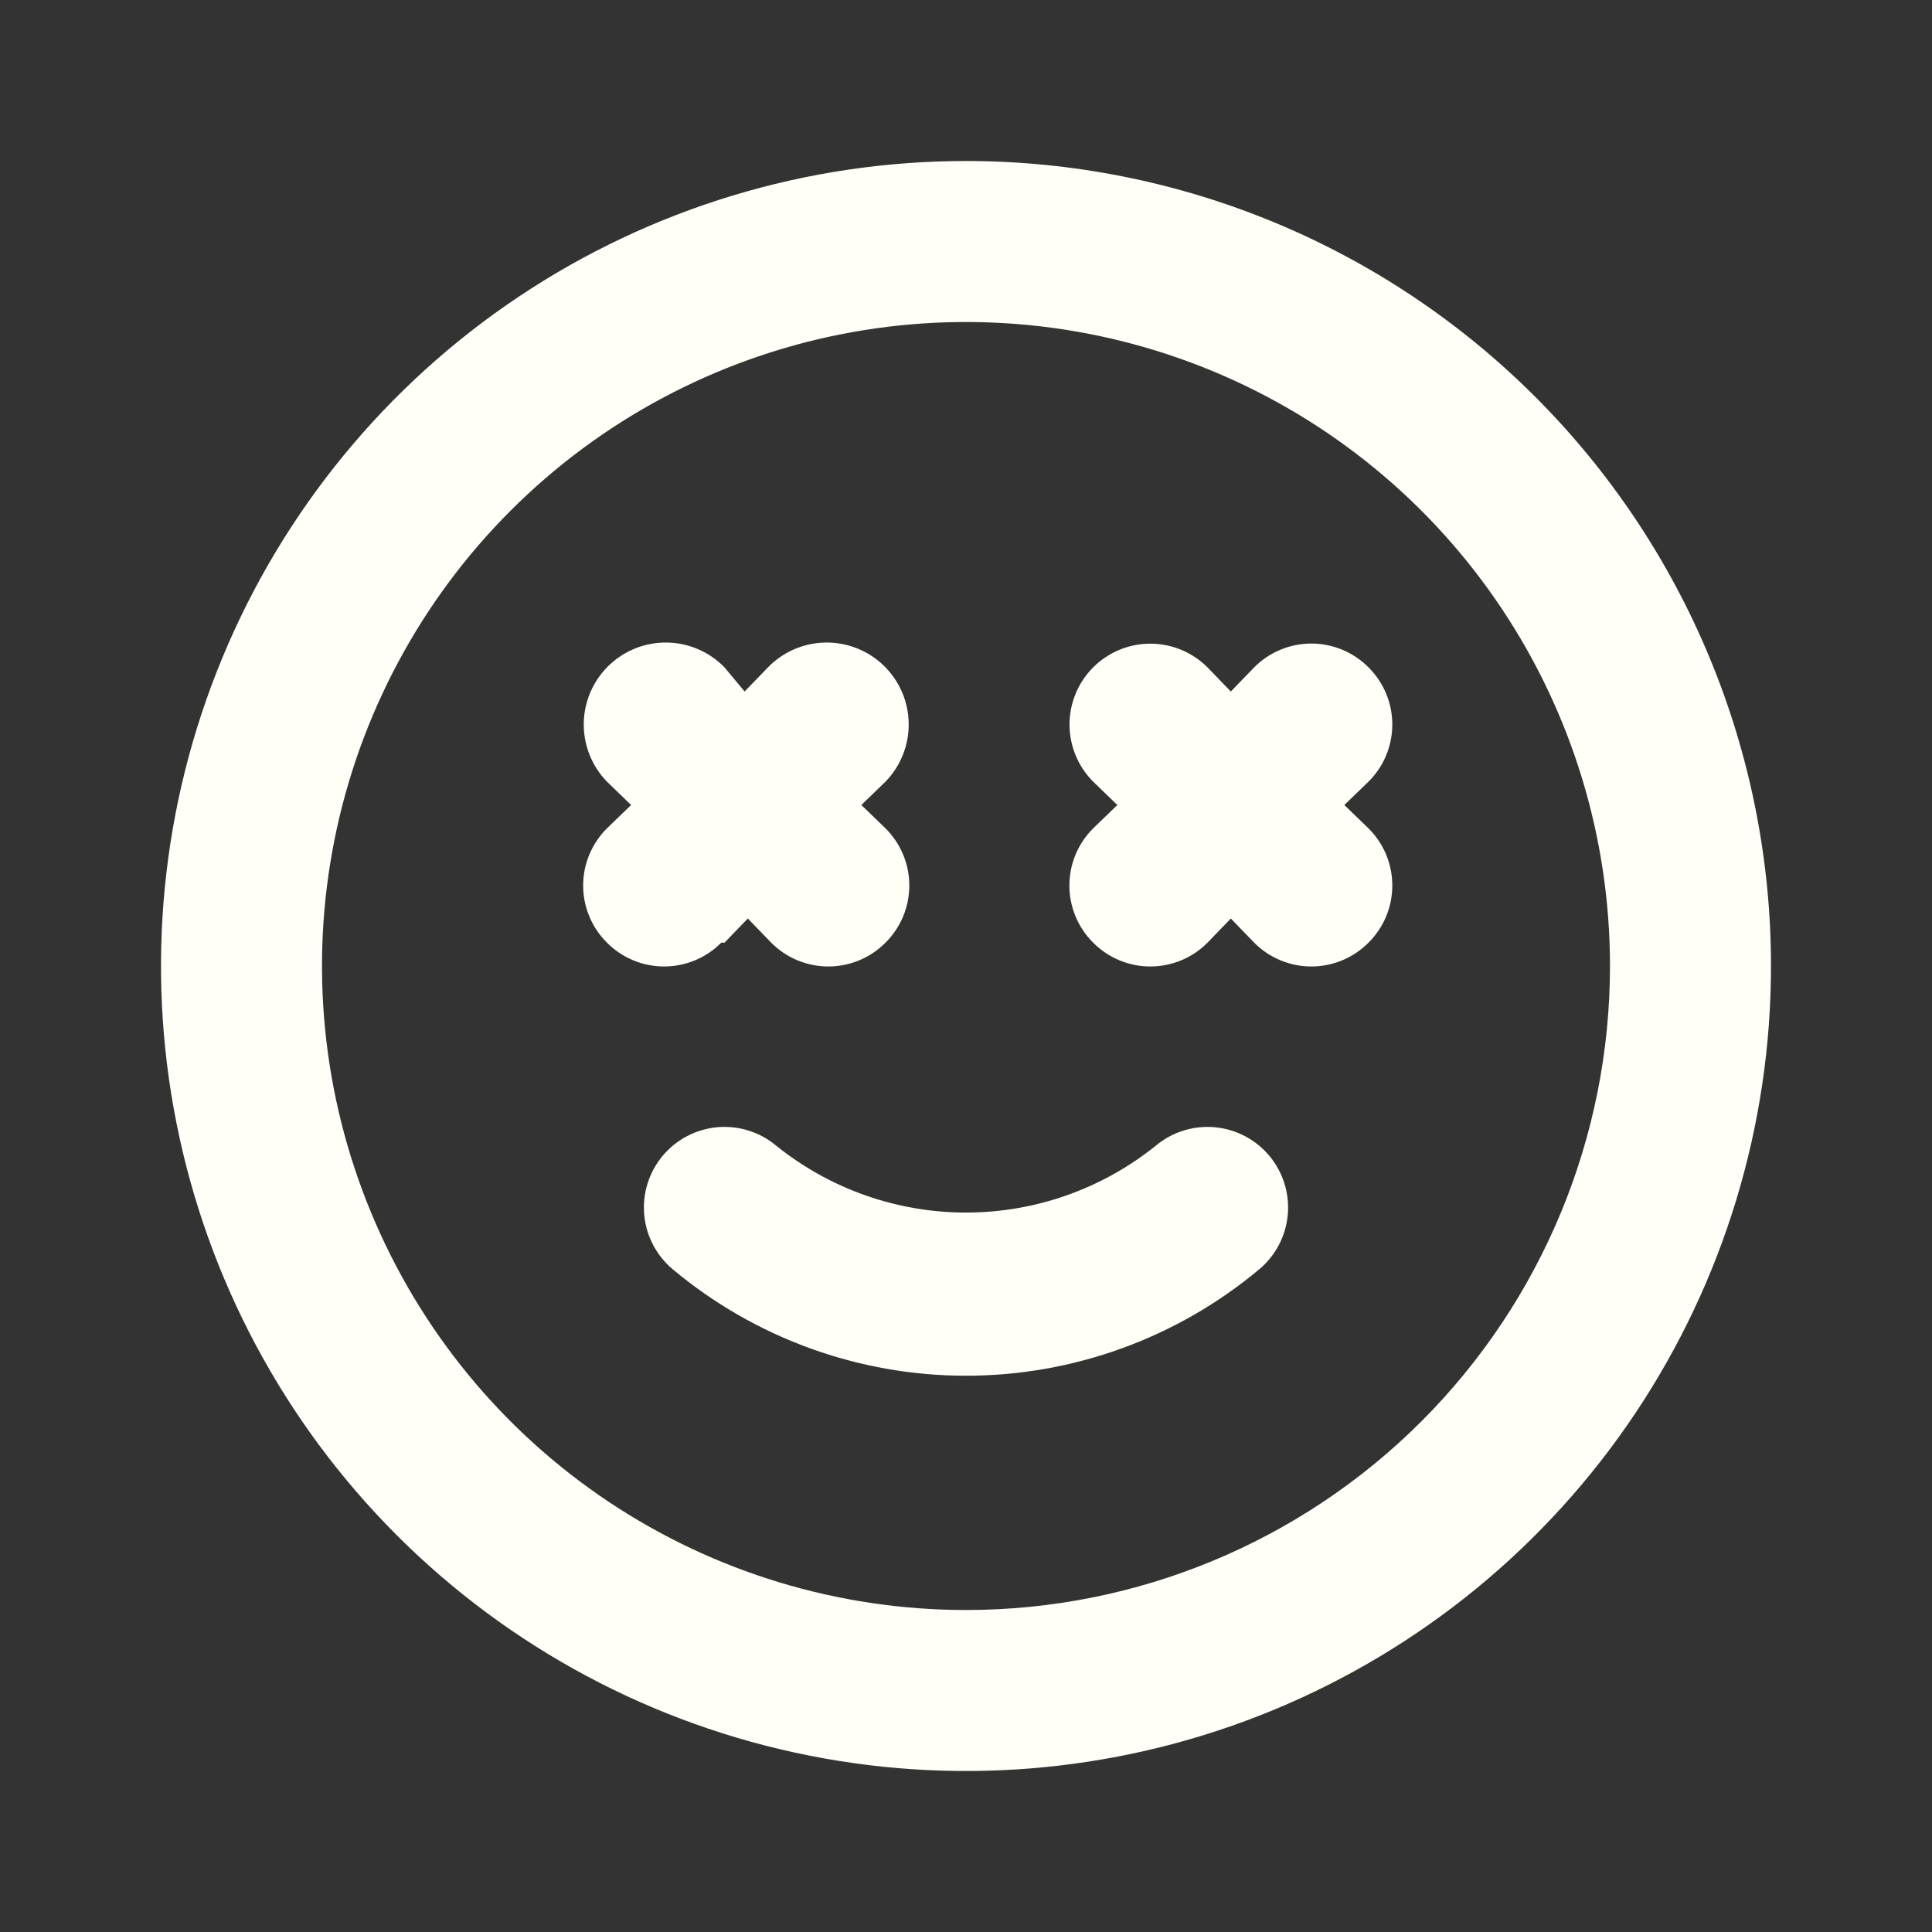 <?xml version="1.0" encoding="UTF-8"?> <svg xmlns="http://www.w3.org/2000/svg" width="92" height="92" viewBox="0 0 92 92" fill="none"><rect x="0" y="0" width="92" height="92" fill="#333333" stroke="none"/><path d="M55.047 54.549C52.484 56.615 49.291 57.741 46 57.741C42.708 57.741 39.516 56.615 36.953 54.549C36.17 53.898 35.161 53.585 34.148 53.678C33.134 53.772 32.199 54.264 31.548 55.047C30.898 55.83 30.584 56.839 30.678 57.853C30.771 58.866 31.264 59.801 32.047 60.452C35.962 63.72 40.9 65.511 46 65.511C51.1 65.511 56.038 63.72 59.953 60.452C60.736 59.801 61.228 58.866 61.322 57.853C61.415 56.839 61.102 55.83 60.452 55.047C60.129 54.659 59.734 54.339 59.288 54.104C58.842 53.869 58.354 53.725 57.852 53.678C56.839 53.585 55.829 53.898 55.047 54.549ZM34.5 44.889L35.611 43.739L36.723 44.889C37.08 45.248 37.504 45.533 37.971 45.728C38.438 45.922 38.939 46.023 39.445 46.023C39.951 46.023 40.452 45.922 40.919 45.728C41.386 45.533 41.81 45.248 42.166 44.889C42.526 44.532 42.811 44.108 43.006 43.641C43.2 43.174 43.3 42.673 43.3 42.167C43.3 41.661 43.2 41.16 43.006 40.693C42.811 40.226 42.526 39.802 42.166 39.445L41.017 38.334L42.166 37.222C42.888 36.48 43.286 35.481 43.271 34.446C43.257 33.411 42.832 32.424 42.09 31.702C41.348 30.98 40.349 30.583 39.314 30.597C38.279 30.611 37.292 31.037 36.57 31.779L35.458 32.929L34.5 31.779C33.778 31.037 32.791 30.611 31.756 30.597C30.721 30.583 29.722 30.98 28.98 31.702C28.238 32.424 27.813 33.411 27.798 34.446C27.784 35.481 28.181 36.48 28.903 37.222L30.053 38.334L28.903 39.445C28.544 39.802 28.259 40.226 28.064 40.693C27.869 41.16 27.769 41.661 27.769 42.167C27.769 42.673 27.869 43.174 28.064 43.641C28.259 44.108 28.544 44.532 28.903 44.889C29.259 45.248 29.683 45.533 30.151 45.728C30.618 45.922 31.119 46.023 31.625 46.023C32.131 46.023 32.632 45.922 33.099 45.728C33.566 45.533 33.99 45.248 34.346 44.889H34.5ZM46 7.667C38.418 7.667 31.007 9.915 24.703 14.127C18.399 18.339 13.486 24.326 10.585 31.331C7.683 38.335 6.924 46.043 8.403 53.479C9.882 60.915 13.533 67.745 18.894 73.106C24.255 78.467 31.085 82.118 38.521 83.597C45.957 85.076 53.665 84.317 60.669 81.416C67.674 78.514 73.661 73.601 77.873 67.297C82.085 60.993 84.333 53.582 84.333 46C84.333 40.966 83.342 35.982 81.415 31.331C79.489 26.68 76.665 22.454 73.106 18.895C69.546 15.335 65.32 12.511 60.669 10.585C56.019 8.659 51.034 7.667 46 7.667ZM46 76.667C39.935 76.667 34.005 74.868 28.962 71.499C23.919 68.129 19.989 63.34 17.668 57.736C15.347 52.132 14.739 45.966 15.922 40.018C17.106 34.069 20.026 28.605 24.315 24.316C28.604 20.027 34.068 17.106 40.017 15.923C45.966 14.74 52.132 15.347 57.736 17.668C63.339 19.989 68.129 23.92 71.498 28.963C74.868 34.006 76.666 39.935 76.666 46C76.666 54.134 73.436 61.934 67.684 67.685C61.933 73.436 54.133 76.667 46 76.667ZM65.166 31.779C64.81 31.419 64.386 31.134 63.919 30.94C63.452 30.745 62.951 30.645 62.445 30.645C61.939 30.645 61.438 30.745 60.971 30.94C60.504 31.134 60.08 31.419 59.723 31.779L58.611 32.929L57.5 31.779C56.778 31.057 55.799 30.651 54.778 30.651C53.757 30.651 52.778 31.057 52.056 31.779C51.335 32.501 50.929 33.48 50.929 34.5C50.929 35.521 51.335 36.5 52.056 37.222L53.206 38.334L52.056 39.445C51.697 39.802 51.412 40.226 51.217 40.693C51.023 41.16 50.923 41.661 50.923 42.167C50.923 42.673 51.023 43.174 51.217 43.641C51.412 44.108 51.697 44.532 52.056 44.889C52.413 45.248 52.837 45.533 53.304 45.728C53.771 45.922 54.272 46.023 54.778 46.023C55.284 46.023 55.785 45.922 56.252 45.728C56.719 45.533 57.144 45.248 57.5 44.889L58.611 43.739L59.723 44.889C60.08 45.248 60.504 45.533 60.971 45.728C61.438 45.922 61.939 46.023 62.445 46.023C62.951 46.023 63.452 45.922 63.919 45.728C64.386 45.533 64.81 45.248 65.166 44.889C65.526 44.532 65.811 44.108 66.006 43.641C66.2 43.174 66.3 42.673 66.3 42.167C66.3 41.661 66.2 41.16 66.006 40.693C65.811 40.226 65.526 39.802 65.166 39.445L64.016 38.334L65.166 37.222C65.526 36.866 65.811 36.442 66.006 35.974C66.2 35.507 66.3 35.006 66.3 34.5C66.3 33.994 66.2 33.493 66.006 33.026C65.811 32.559 65.526 32.135 65.166 31.779Z" fill="#FFFEF7"></path></svg> 